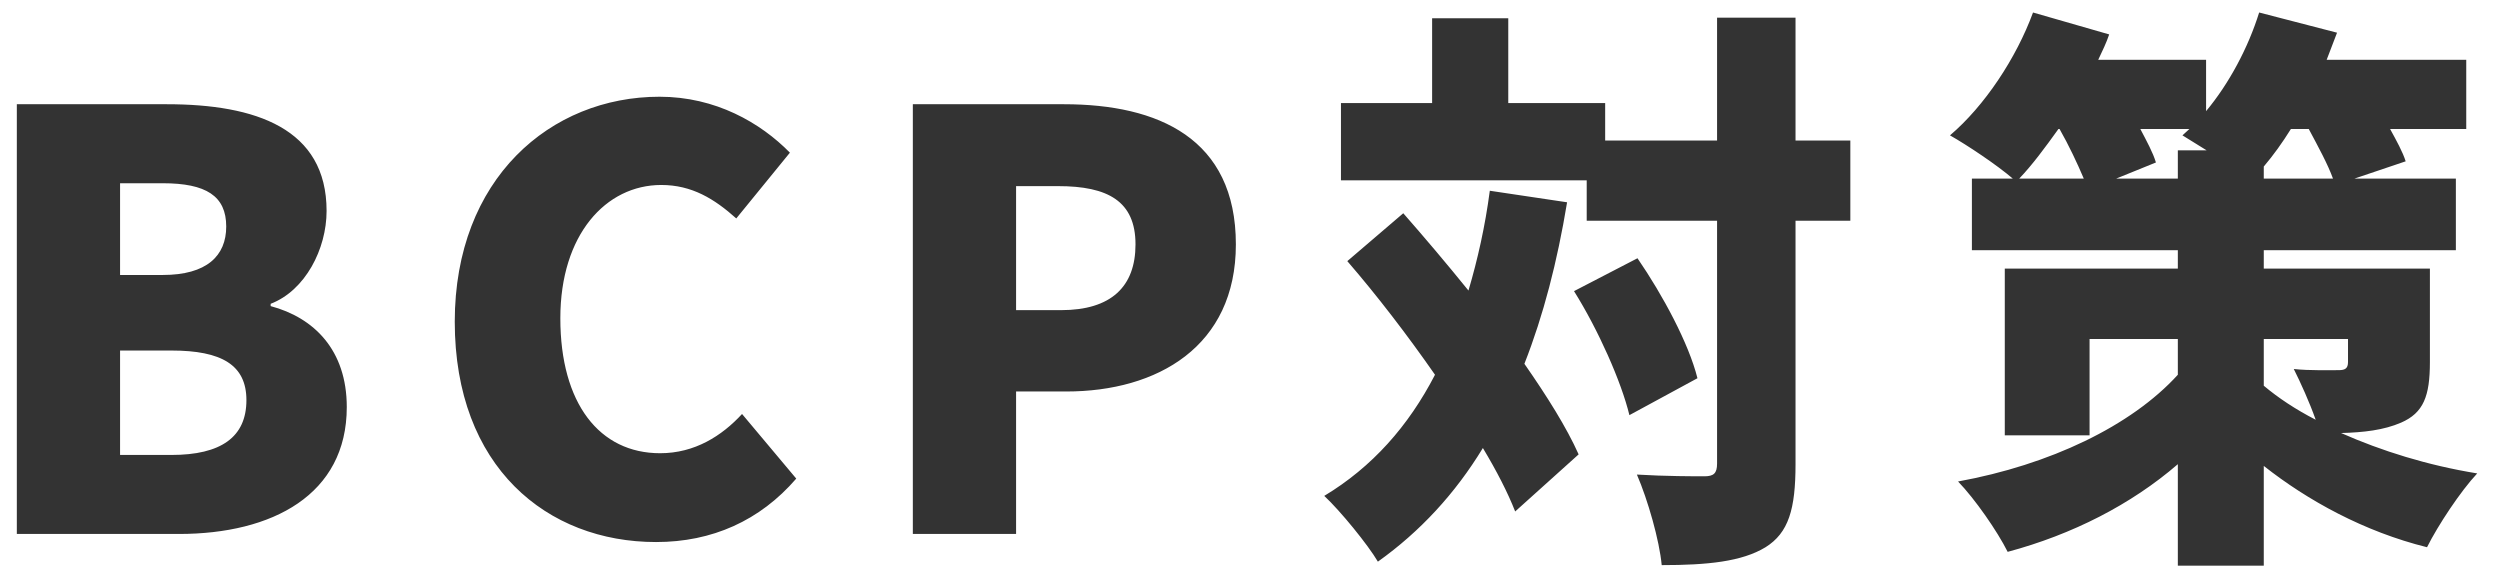 <svg
        xmlns="http://www.w3.org/2000/svg"
        xmlns:xlink="http://www.w3.org/1999/xlink"
        width="104px" height="24px">
  <path fill-rule="evenodd"  fill="rgb(51, 51, 51)"
        d="M100.076,6.711 L97.941,7.431 L102.164,7.431 L102.164,10.407 L94.173,10.407 L94.173,11.175 L101.084,11.175 L101.084,15.062 C101.084,16.478 100.820,17.174 99.884,17.582 C99.164,17.894 98.325,17.990 97.389,18.014 C99.068,18.758 100.988,19.358 103.052,19.694 C102.356,20.437 101.420,21.853 100.964,22.765 C98.349,22.117 95.997,20.821 94.173,19.382 L94.173,23.533 L90.598,23.533 L90.598,19.310 C88.654,20.989 86.206,22.237 83.519,22.957 C83.087,22.093 82.151,20.749 81.455,20.030 C85.270,19.334 88.654,17.726 90.598,15.590 L90.598,14.102 L86.926,14.102 L86.926,18.110 L83.399,18.110 L83.399,11.175 L90.598,11.175 L90.598,10.407 L82.031,10.407 L82.031,7.431 L83.734,7.431 C83.063,6.855 81.839,6.039 81.119,5.631 C82.559,4.408 83.878,2.416 84.574,0.520 L87.742,1.432 C87.622,1.792 87.454,2.128 87.286,2.488 L91.773,2.488 L91.773,4.624 C92.733,3.472 93.525,1.984 93.981,0.520 L97.221,1.360 L96.789,2.488 L102.596,2.488 L102.596,5.367 L99.428,5.367 C99.692,5.847 99.956,6.327 100.076,6.711 ZM94.173,16.046 C94.773,16.550 95.493,17.030 96.333,17.462 C96.069,16.718 95.709,15.926 95.421,15.350 C96.045,15.422 97.029,15.398 97.293,15.398 C97.557,15.398 97.677,15.326 97.677,15.062 L97.677,14.102 L94.173,14.102 L94.173,16.046 ZM85.678,5.367 L85.630,5.367 C85.078,6.135 84.550,6.855 83.998,7.431 L86.686,7.431 C86.422,6.807 86.062,6.039 85.678,5.367 ZM90.790,5.631 C90.886,5.535 90.982,5.463 91.078,5.367 L89.038,5.367 C89.302,5.871 89.566,6.351 89.686,6.759 L88.030,7.431 L90.598,7.431 L90.598,6.255 L91.797,6.255 L90.790,5.631 ZM96.045,5.367 L95.301,5.367 C94.941,5.943 94.581,6.447 94.173,6.927 L94.173,7.431 L97.053,7.431 C96.837,6.831 96.429,6.087 96.045,5.367 ZM74.694,19.310 C74.694,21.181 74.406,22.165 73.446,22.765 C72.462,23.365 71.022,23.509 69.127,23.509 C69.031,22.477 68.551,20.797 68.095,19.742 C69.271,19.814 70.494,19.814 70.902,19.814 C71.286,19.814 71.430,19.694 71.430,19.286 L71.430,9.183 L66.007,9.183 L66.007,7.503 L55.784,7.503 L55.784,4.288 L59.576,4.288 L59.576,0.760 L62.744,0.760 L62.744,4.288 L66.775,4.288 L66.775,5.847 L71.430,5.847 L71.430,0.736 L74.694,0.736 L74.694,5.847 L76.974,5.847 L76.974,9.183 L74.694,9.183 L74.694,19.310 ZM68.119,10.743 C69.175,12.279 70.255,14.294 70.614,15.734 L67.783,17.270 C67.447,15.878 66.487,13.718 65.479,12.111 L68.119,10.743 ZM56.048,10.863 L58.376,8.871 C59.240,9.855 60.176,10.959 61.088,12.087 C61.472,10.791 61.784,9.399 61.976,7.935 L65.191,8.415 C64.783,10.887 64.207,13.118 63.415,15.134 C64.351,16.478 65.167,17.774 65.671,18.902 L63.031,21.277 C62.720,20.485 62.264,19.598 61.688,18.638 C60.536,20.533 59.072,22.117 57.320,23.365 C56.912,22.669 55.760,21.253 55.089,20.629 C57.080,19.430 58.592,17.726 59.696,15.590 C58.544,13.934 57.272,12.279 56.048,10.863 ZM44.357,16.286 L42.269,16.286 L42.269,22.213 L37.974,22.213 L37.974,4.336 L44.261,4.336 C48.173,4.336 51.412,5.751 51.412,10.167 C51.412,14.414 48.149,16.286 44.357,16.286 ZM44.021,7.743 L42.269,7.743 L42.269,12.902 L44.141,12.902 C46.229,12.902 47.237,11.919 47.237,10.167 C47.237,8.367 46.085,7.743 44.021,7.743 ZM27.461,18.854 C28.901,18.854 30.029,18.134 30.869,17.222 L33.124,19.910 C31.613,21.661 29.621,22.549 27.293,22.549 C22.758,22.549 18.918,19.430 18.918,13.382 C18.918,7.431 22.902,4.024 27.437,4.024 C29.765,4.024 31.637,5.104 32.860,6.351 L30.629,9.087 C29.717,8.271 28.781,7.695 27.509,7.695 C25.205,7.695 23.310,9.759 23.310,13.238 C23.310,16.790 24.941,18.854 27.461,18.854 ZM14.426,16.934 C14.426,20.581 11.331,22.213 7.443,22.213 L0.700,22.213 L0.700,4.336 L6.939,4.336 C10.635,4.336 13.586,5.343 13.586,8.775 C13.586,10.359 12.698,12.087 11.259,12.638 L11.259,12.734 C13.058,13.214 14.426,14.558 14.426,16.934 ZM6.771,7.623 L4.995,7.623 L4.995,11.439 L6.771,11.439 C8.595,11.439 9.411,10.647 9.411,9.423 C9.411,8.151 8.571,7.623 6.771,7.623 ZM7.131,14.582 L4.995,14.582 L4.995,18.926 L7.131,18.926 C9.195,18.926 10.251,18.182 10.251,16.646 C10.251,15.182 9.219,14.582 7.131,14.582 Z"/>
</svg>